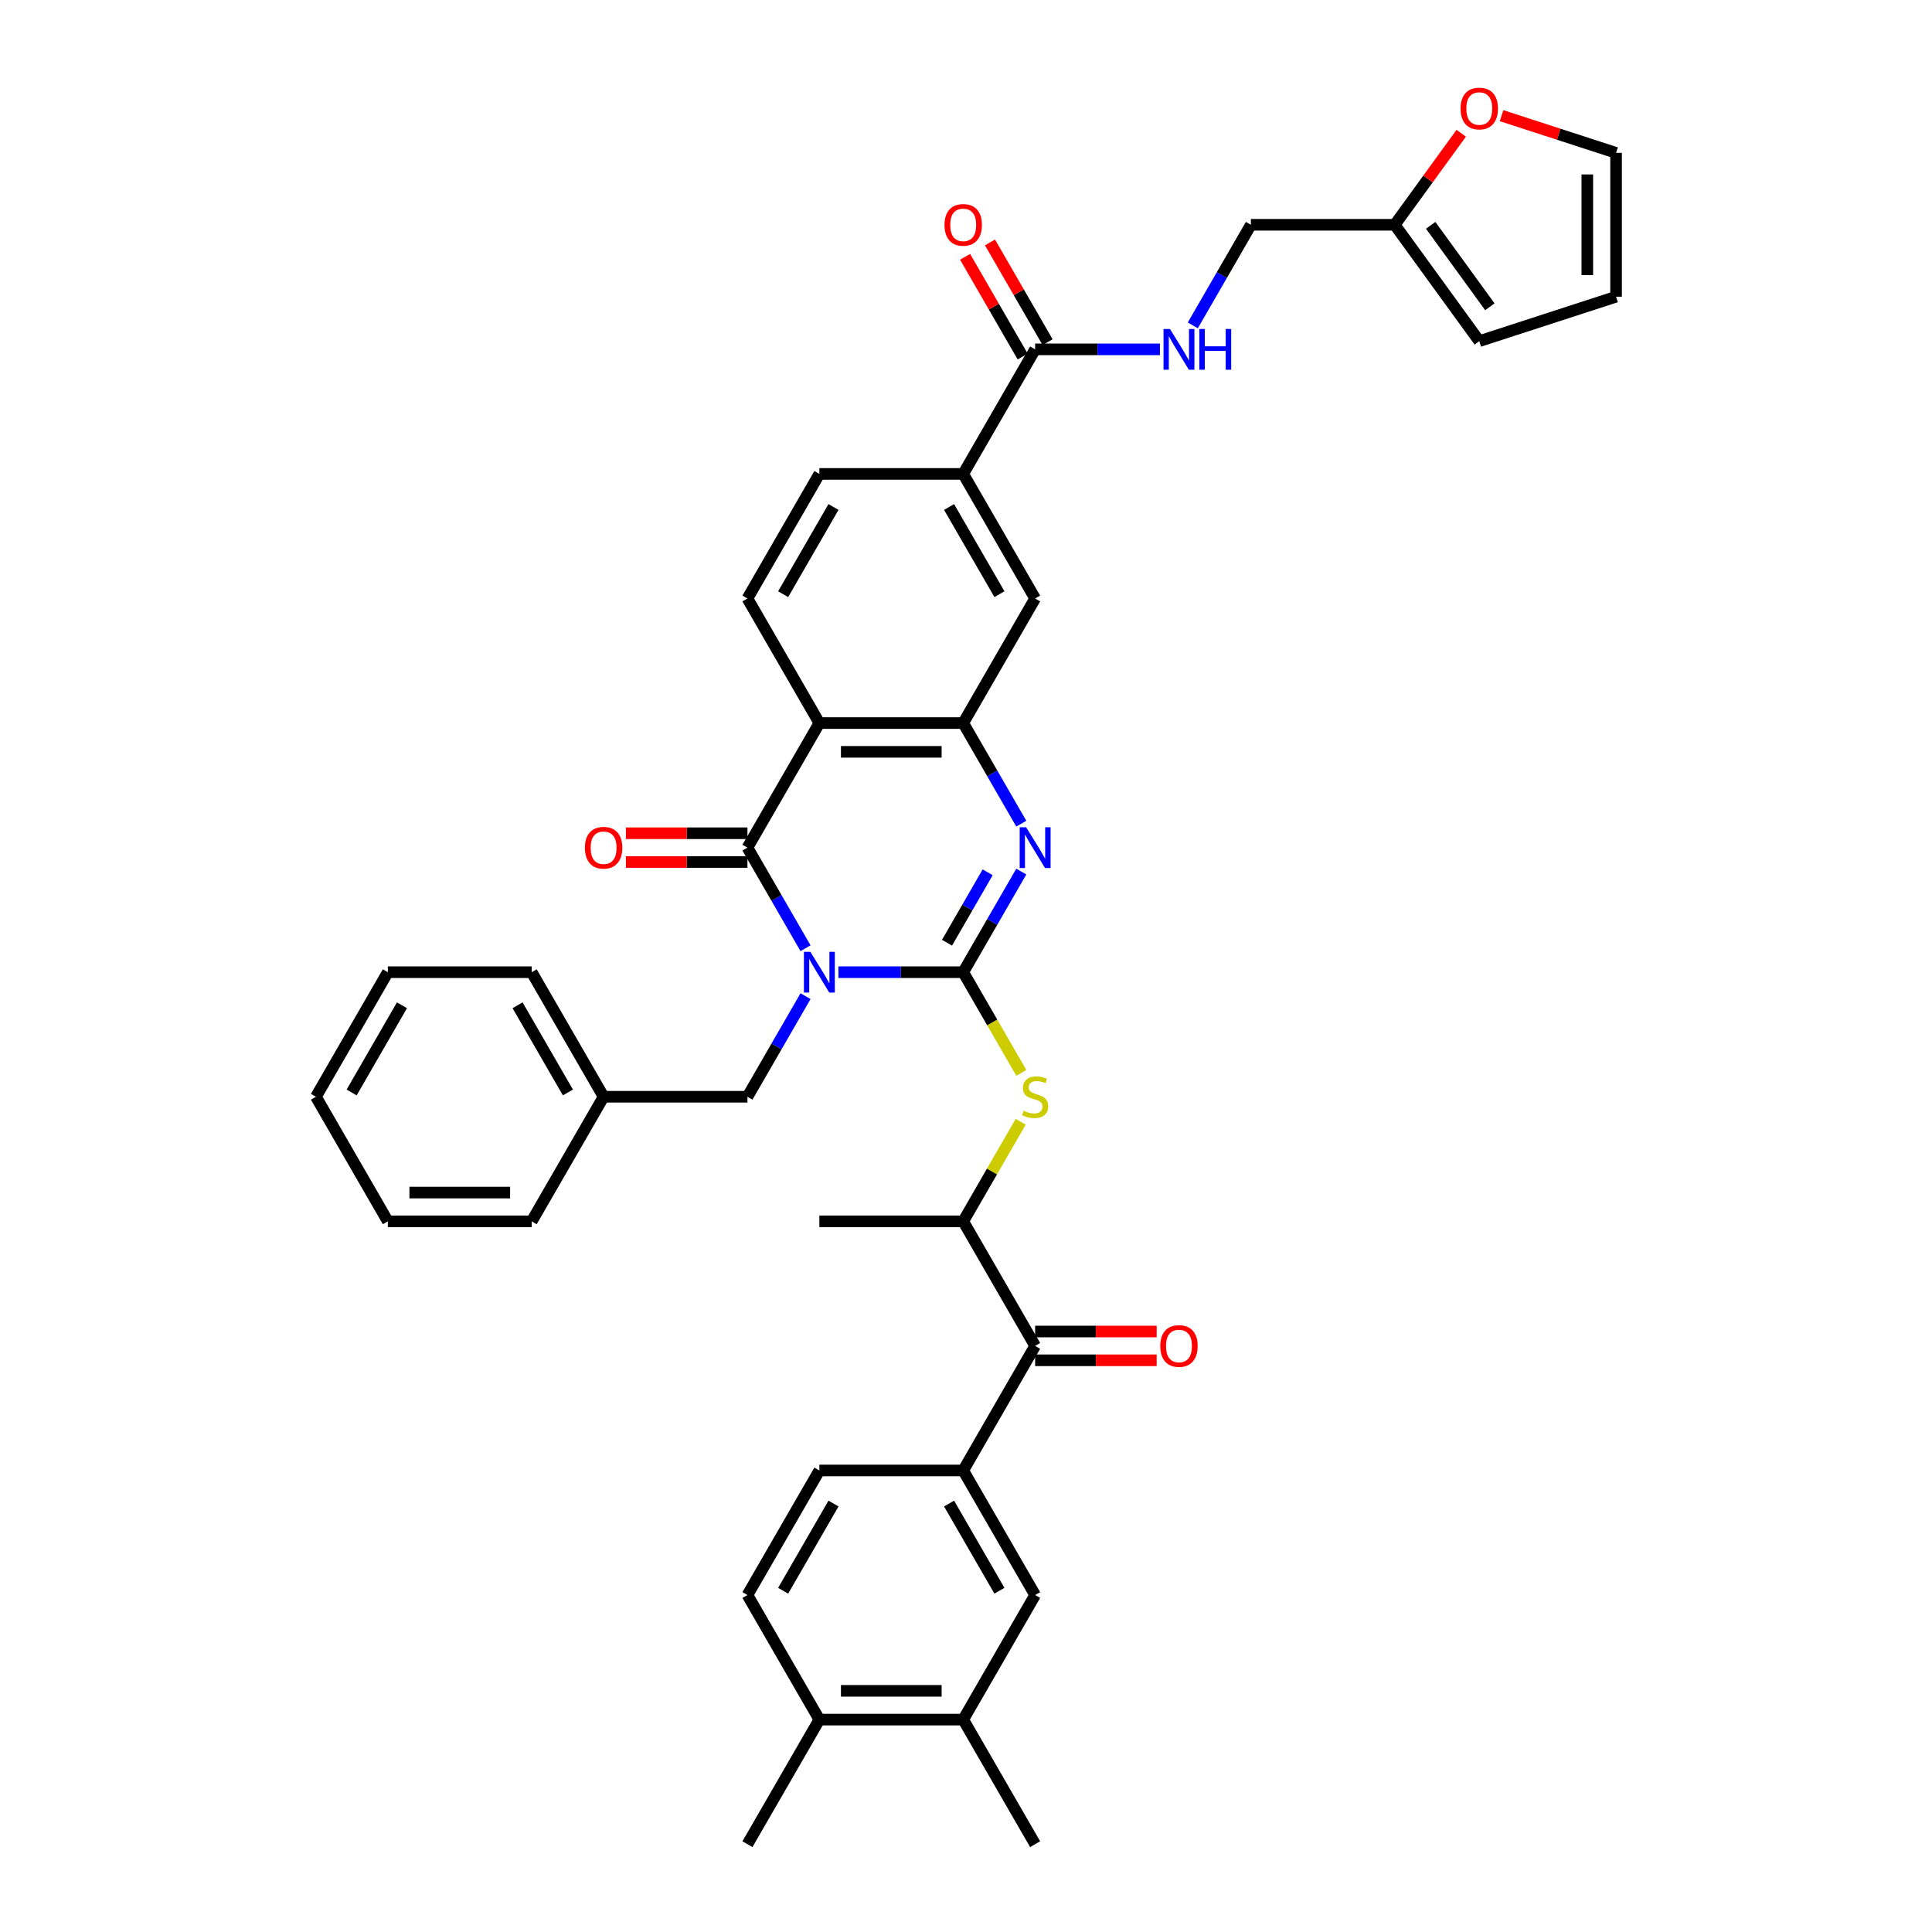 <?xml version='1.0' encoding='iso-8859-1'?>
<svg version='1.1' baseProfile='full'
              xmlns='http://www.w3.org/2000/svg'
                      xmlns:rdkit='http://www.rdkit.org/xml'
                      xmlns:xlink='http://www.w3.org/1999/xlink'
                  xml:space='preserve'
width='1000px' height='1000px' viewBox='0 0 1000 1000'>
<!-- END OF HEADER -->
<rect style='opacity:1.0;fill:#FFFFFF;stroke:none' width='1000' height='1000' x='0' y='0'> </rect>
<path class='bond-0' d='M 433.96,503.209 L 466.257,503.209' style='fill:none;fill-rule:evenodd;stroke:#0000FF;stroke-width:6px;stroke-linecap:butt;stroke-linejoin:miter;stroke-opacity:1' />
<path class='bond-0' d='M 466.257,503.209 L 498.554,503.209' style='fill:none;fill-rule:evenodd;stroke:#000000;stroke-width:6px;stroke-linecap:butt;stroke-linejoin:miter;stroke-opacity:1' />
<path class='bond-1' d='M 416.942,490.805 L 401.909,464.768' style='fill:none;fill-rule:evenodd;stroke:#0000FF;stroke-width:6px;stroke-linecap:butt;stroke-linejoin:miter;stroke-opacity:1' />
<path class='bond-1' d='M 401.909,464.768 L 386.877,438.732' style='fill:none;fill-rule:evenodd;stroke:#000000;stroke-width:6px;stroke-linecap:butt;stroke-linejoin:miter;stroke-opacity:1' />
<path class='bond-9' d='M 416.942,515.612 L 401.909,541.649' style='fill:none;fill-rule:evenodd;stroke:#0000FF;stroke-width:6px;stroke-linecap:butt;stroke-linejoin:miter;stroke-opacity:1' />
<path class='bond-9' d='M 401.909,541.649 L 386.877,567.685' style='fill:none;fill-rule:evenodd;stroke:#000000;stroke-width:6px;stroke-linecap:butt;stroke-linejoin:miter;stroke-opacity:1' />
<path class='bond-2' d='M 498.554,503.209 L 513.586,477.172' style='fill:none;fill-rule:evenodd;stroke:#000000;stroke-width:6px;stroke-linecap:butt;stroke-linejoin:miter;stroke-opacity:1' />
<path class='bond-2' d='M 513.586,477.172 L 528.619,451.135' style='fill:none;fill-rule:evenodd;stroke:#0000FF;stroke-width:6px;stroke-linecap:butt;stroke-linejoin:miter;stroke-opacity:1' />
<path class='bond-2' d='M 490.168,487.952 L 500.691,469.727' style='fill:none;fill-rule:evenodd;stroke:#000000;stroke-width:6px;stroke-linecap:butt;stroke-linejoin:miter;stroke-opacity:1' />
<path class='bond-2' d='M 500.691,469.727 L 511.214,451.501' style='fill:none;fill-rule:evenodd;stroke:#0000FF;stroke-width:6px;stroke-linecap:butt;stroke-linejoin:miter;stroke-opacity:1' />
<path class='bond-5' d='M 498.554,503.209 L 513.595,529.26' style='fill:none;fill-rule:evenodd;stroke:#000000;stroke-width:6px;stroke-linecap:butt;stroke-linejoin:miter;stroke-opacity:1' />
<path class='bond-5' d='M 513.595,529.26 L 528.636,555.311' style='fill:none;fill-rule:evenodd;stroke:#CCCC00;stroke-width:6px;stroke-linecap:butt;stroke-linejoin:miter;stroke-opacity:1' />
<path class='bond-3' d='M 386.877,438.732 L 424.103,374.255' style='fill:none;fill-rule:evenodd;stroke:#000000;stroke-width:6px;stroke-linecap:butt;stroke-linejoin:miter;stroke-opacity:1' />
<path class='bond-17' d='M 386.877,431.287 L 355.421,431.287' style='fill:none;fill-rule:evenodd;stroke:#000000;stroke-width:6px;stroke-linecap:butt;stroke-linejoin:miter;stroke-opacity:1' />
<path class='bond-17' d='M 355.421,431.287 L 323.966,431.287' style='fill:none;fill-rule:evenodd;stroke:#FF0000;stroke-width:6px;stroke-linecap:butt;stroke-linejoin:miter;stroke-opacity:1' />
<path class='bond-17' d='M 386.877,446.177 L 355.421,446.177' style='fill:none;fill-rule:evenodd;stroke:#000000;stroke-width:6px;stroke-linecap:butt;stroke-linejoin:miter;stroke-opacity:1' />
<path class='bond-17' d='M 355.421,446.177 L 323.966,446.177' style='fill:none;fill-rule:evenodd;stroke:#FF0000;stroke-width:6px;stroke-linecap:butt;stroke-linejoin:miter;stroke-opacity:1' />
<path class='bond-39' d='M 528.619,426.328 L 513.586,400.292' style='fill:none;fill-rule:evenodd;stroke:#0000FF;stroke-width:6px;stroke-linecap:butt;stroke-linejoin:miter;stroke-opacity:1' />
<path class='bond-39' d='M 513.586,400.292 L 498.554,374.255' style='fill:none;fill-rule:evenodd;stroke:#000000;stroke-width:6px;stroke-linecap:butt;stroke-linejoin:miter;stroke-opacity:1' />
<path class='bond-4' d='M 424.103,374.255 L 498.554,374.255' style='fill:none;fill-rule:evenodd;stroke:#000000;stroke-width:6px;stroke-linecap:butt;stroke-linejoin:miter;stroke-opacity:1' />
<path class='bond-4' d='M 435.27,389.145 L 487.386,389.145' style='fill:none;fill-rule:evenodd;stroke:#000000;stroke-width:6px;stroke-linecap:butt;stroke-linejoin:miter;stroke-opacity:1' />
<path class='bond-11' d='M 424.103,374.255 L 386.877,309.778' style='fill:none;fill-rule:evenodd;stroke:#000000;stroke-width:6px;stroke-linecap:butt;stroke-linejoin:miter;stroke-opacity:1' />
<path class='bond-10' d='M 498.554,374.255 L 535.78,309.778' style='fill:none;fill-rule:evenodd;stroke:#000000;stroke-width:6px;stroke-linecap:butt;stroke-linejoin:miter;stroke-opacity:1' />
<path class='bond-13' d='M 528.309,580.625 L 513.432,606.393' style='fill:none;fill-rule:evenodd;stroke:#CCCC00;stroke-width:6px;stroke-linecap:butt;stroke-linejoin:miter;stroke-opacity:1' />
<path class='bond-13' d='M 513.432,606.393 L 498.554,632.162' style='fill:none;fill-rule:evenodd;stroke:#000000;stroke-width:6px;stroke-linecap:butt;stroke-linejoin:miter;stroke-opacity:1' />
<path class='bond-6' d='M 535.78,696.639 L 498.554,632.162' style='fill:none;fill-rule:evenodd;stroke:#000000;stroke-width:6px;stroke-linecap:butt;stroke-linejoin:miter;stroke-opacity:1' />
<path class='bond-7' d='M 535.78,696.639 L 498.554,761.115' style='fill:none;fill-rule:evenodd;stroke:#000000;stroke-width:6px;stroke-linecap:butt;stroke-linejoin:miter;stroke-opacity:1' />
<path class='bond-24' d='M 535.78,704.084 L 567.235,704.084' style='fill:none;fill-rule:evenodd;stroke:#000000;stroke-width:6px;stroke-linecap:butt;stroke-linejoin:miter;stroke-opacity:1' />
<path class='bond-24' d='M 567.235,704.084 L 598.691,704.084' style='fill:none;fill-rule:evenodd;stroke:#FF0000;stroke-width:6px;stroke-linecap:butt;stroke-linejoin:miter;stroke-opacity:1' />
<path class='bond-24' d='M 535.78,689.194 L 567.235,689.194' style='fill:none;fill-rule:evenodd;stroke:#000000;stroke-width:6px;stroke-linecap:butt;stroke-linejoin:miter;stroke-opacity:1' />
<path class='bond-24' d='M 567.235,689.194 L 598.691,689.194' style='fill:none;fill-rule:evenodd;stroke:#FF0000;stroke-width:6px;stroke-linecap:butt;stroke-linejoin:miter;stroke-opacity:1' />
<path class='bond-14' d='M 498.554,761.115 L 535.78,825.592' style='fill:none;fill-rule:evenodd;stroke:#000000;stroke-width:6px;stroke-linecap:butt;stroke-linejoin:miter;stroke-opacity:1' />
<path class='bond-14' d='M 491.243,778.232 L 517.301,823.366' style='fill:none;fill-rule:evenodd;stroke:#000000;stroke-width:6px;stroke-linecap:butt;stroke-linejoin:miter;stroke-opacity:1' />
<path class='bond-22' d='M 498.554,761.115 L 424.103,761.115' style='fill:none;fill-rule:evenodd;stroke:#000000;stroke-width:6px;stroke-linecap:butt;stroke-linejoin:miter;stroke-opacity:1' />
<path class='bond-8' d='M 535.78,180.825 L 498.554,245.302' style='fill:none;fill-rule:evenodd;stroke:#000000;stroke-width:6px;stroke-linecap:butt;stroke-linejoin:miter;stroke-opacity:1' />
<path class='bond-15' d='M 535.78,180.825 L 568.077,180.825' style='fill:none;fill-rule:evenodd;stroke:#000000;stroke-width:6px;stroke-linecap:butt;stroke-linejoin:miter;stroke-opacity:1' />
<path class='bond-15' d='M 568.077,180.825 L 600.374,180.825' style='fill:none;fill-rule:evenodd;stroke:#0000FF;stroke-width:6px;stroke-linecap:butt;stroke-linejoin:miter;stroke-opacity:1' />
<path class='bond-23' d='M 542.227,177.102 L 527.324,151.289' style='fill:none;fill-rule:evenodd;stroke:#000000;stroke-width:6px;stroke-linecap:butt;stroke-linejoin:miter;stroke-opacity:1' />
<path class='bond-23' d='M 527.324,151.289 L 512.421,125.476' style='fill:none;fill-rule:evenodd;stroke:#FF0000;stroke-width:6px;stroke-linecap:butt;stroke-linejoin:miter;stroke-opacity:1' />
<path class='bond-23' d='M 529.332,184.548 L 514.429,158.734' style='fill:none;fill-rule:evenodd;stroke:#000000;stroke-width:6px;stroke-linecap:butt;stroke-linejoin:miter;stroke-opacity:1' />
<path class='bond-23' d='M 514.429,158.734 L 499.526,132.921' style='fill:none;fill-rule:evenodd;stroke:#FF0000;stroke-width:6px;stroke-linecap:butt;stroke-linejoin:miter;stroke-opacity:1' />
<path class='bond-30' d='M 386.877,567.685 L 312.426,567.685' style='fill:none;fill-rule:evenodd;stroke:#000000;stroke-width:6px;stroke-linecap:butt;stroke-linejoin:miter;stroke-opacity:1' />
<path class='bond-41' d='M 535.78,309.778 L 498.554,245.302' style='fill:none;fill-rule:evenodd;stroke:#000000;stroke-width:6px;stroke-linecap:butt;stroke-linejoin:miter;stroke-opacity:1' />
<path class='bond-41' d='M 517.301,307.552 L 491.243,262.418' style='fill:none;fill-rule:evenodd;stroke:#000000;stroke-width:6px;stroke-linecap:butt;stroke-linejoin:miter;stroke-opacity:1' />
<path class='bond-20' d='M 386.877,309.778 L 424.103,245.302' style='fill:none;fill-rule:evenodd;stroke:#000000;stroke-width:6px;stroke-linecap:butt;stroke-linejoin:miter;stroke-opacity:1' />
<path class='bond-20' d='M 405.356,307.552 L 431.414,262.418' style='fill:none;fill-rule:evenodd;stroke:#000000;stroke-width:6px;stroke-linecap:butt;stroke-linejoin:miter;stroke-opacity:1' />
<path class='bond-12' d='M 498.554,245.302 L 424.103,245.302' style='fill:none;fill-rule:evenodd;stroke:#000000;stroke-width:6px;stroke-linecap:butt;stroke-linejoin:miter;stroke-opacity:1' />
<path class='bond-31' d='M 498.554,632.162 L 424.103,632.162' style='fill:none;fill-rule:evenodd;stroke:#000000;stroke-width:6px;stroke-linecap:butt;stroke-linejoin:miter;stroke-opacity:1' />
<path class='bond-16' d='M 535.78,825.592 L 498.554,890.069' style='fill:none;fill-rule:evenodd;stroke:#000000;stroke-width:6px;stroke-linecap:butt;stroke-linejoin:miter;stroke-opacity:1' />
<path class='bond-29' d='M 617.392,168.421 L 632.424,142.385' style='fill:none;fill-rule:evenodd;stroke:#0000FF;stroke-width:6px;stroke-linecap:butt;stroke-linejoin:miter;stroke-opacity:1' />
<path class='bond-29' d='M 632.424,142.385 L 647.457,116.348' style='fill:none;fill-rule:evenodd;stroke:#000000;stroke-width:6px;stroke-linecap:butt;stroke-linejoin:miter;stroke-opacity:1' />
<path class='bond-32' d='M 498.554,890.069 L 535.78,954.545' style='fill:none;fill-rule:evenodd;stroke:#000000;stroke-width:6px;stroke-linecap:butt;stroke-linejoin:miter;stroke-opacity:1' />
<path class='bond-42' d='M 498.554,890.069 L 424.103,890.069' style='fill:none;fill-rule:evenodd;stroke:#000000;stroke-width:6px;stroke-linecap:butt;stroke-linejoin:miter;stroke-opacity:1' />
<path class='bond-42' d='M 487.386,875.178 L 435.27,875.178' style='fill:none;fill-rule:evenodd;stroke:#000000;stroke-width:6px;stroke-linecap:butt;stroke-linejoin:miter;stroke-opacity:1' />
<path class='bond-18' d='M 721.908,116.348 L 647.457,116.348' style='fill:none;fill-rule:evenodd;stroke:#000000;stroke-width:6px;stroke-linecap:butt;stroke-linejoin:miter;stroke-opacity:1' />
<path class='bond-19' d='M 721.908,116.348 L 739.12,92.657' style='fill:none;fill-rule:evenodd;stroke:#000000;stroke-width:6px;stroke-linecap:butt;stroke-linejoin:miter;stroke-opacity:1' />
<path class='bond-19' d='M 739.12,92.657 L 756.333,68.966' style='fill:none;fill-rule:evenodd;stroke:#FF0000;stroke-width:6px;stroke-linecap:butt;stroke-linejoin:miter;stroke-opacity:1' />
<path class='bond-25' d='M 721.908,116.348 L 765.669,176.581' style='fill:none;fill-rule:evenodd;stroke:#000000;stroke-width:6px;stroke-linecap:butt;stroke-linejoin:miter;stroke-opacity:1' />
<path class='bond-25' d='M 740.519,116.631 L 771.152,158.794' style='fill:none;fill-rule:evenodd;stroke:#000000;stroke-width:6px;stroke-linecap:butt;stroke-linejoin:miter;stroke-opacity:1' />
<path class='bond-26' d='M 777.209,59.865 L 806.843,69.494' style='fill:none;fill-rule:evenodd;stroke:#FF0000;stroke-width:6px;stroke-linecap:butt;stroke-linejoin:miter;stroke-opacity:1' />
<path class='bond-26' d='M 806.843,69.494 L 836.477,79.123' style='fill:none;fill-rule:evenodd;stroke:#000000;stroke-width:6px;stroke-linecap:butt;stroke-linejoin:miter;stroke-opacity:1' />
<path class='bond-21' d='M 424.103,890.069 L 386.877,825.592' style='fill:none;fill-rule:evenodd;stroke:#000000;stroke-width:6px;stroke-linecap:butt;stroke-linejoin:miter;stroke-opacity:1' />
<path class='bond-33' d='M 424.103,890.069 L 386.877,954.545' style='fill:none;fill-rule:evenodd;stroke:#000000;stroke-width:6px;stroke-linecap:butt;stroke-linejoin:miter;stroke-opacity:1' />
<path class='bond-28' d='M 424.103,761.115 L 386.877,825.592' style='fill:none;fill-rule:evenodd;stroke:#000000;stroke-width:6px;stroke-linecap:butt;stroke-linejoin:miter;stroke-opacity:1' />
<path class='bond-28' d='M 431.414,778.232 L 405.356,823.366' style='fill:none;fill-rule:evenodd;stroke:#000000;stroke-width:6px;stroke-linecap:butt;stroke-linejoin:miter;stroke-opacity:1' />
<path class='bond-27' d='M 765.669,176.581 L 836.477,153.574' style='fill:none;fill-rule:evenodd;stroke:#000000;stroke-width:6px;stroke-linecap:butt;stroke-linejoin:miter;stroke-opacity:1' />
<path class='bond-43' d='M 836.477,79.123 L 836.477,153.574' style='fill:none;fill-rule:evenodd;stroke:#000000;stroke-width:6px;stroke-linecap:butt;stroke-linejoin:miter;stroke-opacity:1' />
<path class='bond-43' d='M 821.586,90.29 L 821.586,142.406' style='fill:none;fill-rule:evenodd;stroke:#000000;stroke-width:6px;stroke-linecap:butt;stroke-linejoin:miter;stroke-opacity:1' />
<path class='bond-34' d='M 312.426,567.685 L 275.2,503.209' style='fill:none;fill-rule:evenodd;stroke:#000000;stroke-width:6px;stroke-linecap:butt;stroke-linejoin:miter;stroke-opacity:1' />
<path class='bond-34' d='M 293.947,565.459 L 267.889,520.325' style='fill:none;fill-rule:evenodd;stroke:#000000;stroke-width:6px;stroke-linecap:butt;stroke-linejoin:miter;stroke-opacity:1' />
<path class='bond-35' d='M 312.426,567.685 L 275.2,632.162' style='fill:none;fill-rule:evenodd;stroke:#000000;stroke-width:6px;stroke-linecap:butt;stroke-linejoin:miter;stroke-opacity:1' />
<path class='bond-36' d='M 275.2,503.209 L 200.749,503.209' style='fill:none;fill-rule:evenodd;stroke:#000000;stroke-width:6px;stroke-linecap:butt;stroke-linejoin:miter;stroke-opacity:1' />
<path class='bond-37' d='M 275.2,632.162 L 200.749,632.162' style='fill:none;fill-rule:evenodd;stroke:#000000;stroke-width:6px;stroke-linecap:butt;stroke-linejoin:miter;stroke-opacity:1' />
<path class='bond-37' d='M 264.033,617.272 L 211.917,617.272' style='fill:none;fill-rule:evenodd;stroke:#000000;stroke-width:6px;stroke-linecap:butt;stroke-linejoin:miter;stroke-opacity:1' />
<path class='bond-40' d='M 200.749,503.209 L 163.523,567.685' style='fill:none;fill-rule:evenodd;stroke:#000000;stroke-width:6px;stroke-linecap:butt;stroke-linejoin:miter;stroke-opacity:1' />
<path class='bond-40' d='M 208.06,520.325 L 182.003,565.459' style='fill:none;fill-rule:evenodd;stroke:#000000;stroke-width:6px;stroke-linecap:butt;stroke-linejoin:miter;stroke-opacity:1' />
<path class='bond-38' d='M 200.749,632.162 L 163.523,567.685' style='fill:none;fill-rule:evenodd;stroke:#000000;stroke-width:6px;stroke-linecap:butt;stroke-linejoin:miter;stroke-opacity:1' />
<path  class='atom-0' d='M 419.442 492.666
L 426.351 503.834
Q 427.036 504.936, 428.138 506.931
Q 429.24 508.926, 429.3 509.046
L 429.3 492.666
L 432.099 492.666
L 432.099 513.751
L 429.21 513.751
L 421.795 501.541
Q 420.931 500.111, 420.008 498.473
Q 419.115 496.836, 418.847 496.329
L 418.847 513.751
L 416.107 513.751
L 416.107 492.666
L 419.442 492.666
' fill='#0000FF'/>
<path  class='atom-3' d='M 531.119 428.19
L 538.028 439.357
Q 538.713 440.459, 539.815 442.454
Q 540.917 444.45, 540.976 444.569
L 540.976 428.19
L 543.776 428.19
L 543.776 449.274
L 540.887 449.274
L 533.472 437.064
Q 532.608 435.635, 531.685 433.997
Q 530.791 432.359, 530.523 431.853
L 530.523 449.274
L 527.784 449.274
L 527.784 428.19
L 531.119 428.19
' fill='#0000FF'/>
<path  class='atom-6' d='M 529.824 574.922
Q 530.062 575.011, 531.045 575.428
Q 532.027 575.845, 533.099 576.113
Q 534.201 576.351, 535.273 576.351
Q 537.269 576.351, 538.43 575.398
Q 539.592 574.416, 539.592 572.718
Q 539.592 571.557, 538.996 570.842
Q 538.43 570.127, 537.537 569.74
Q 536.643 569.353, 535.154 568.906
Q 533.278 568.34, 532.147 567.804
Q 531.045 567.268, 530.241 566.137
Q 529.466 565.005, 529.466 563.099
Q 529.466 560.449, 531.253 558.811
Q 533.07 557.173, 536.643 557.173
Q 539.085 557.173, 541.855 558.334
L 541.17 560.627
Q 538.639 559.585, 536.733 559.585
Q 534.678 559.585, 533.546 560.449
Q 532.415 561.282, 532.444 562.742
Q 532.444 563.873, 533.01 564.558
Q 533.606 565.243, 534.44 565.63
Q 535.303 566.018, 536.733 566.464
Q 538.639 567.06, 539.77 567.655
Q 540.902 568.251, 541.706 569.472
Q 542.54 570.663, 542.54 572.718
Q 542.54 575.637, 540.574 577.215
Q 538.639 578.764, 535.393 578.764
Q 533.516 578.764, 532.087 578.347
Q 530.687 577.96, 529.02 577.275
L 529.824 574.922
' fill='#CCCC00'/>
<path  class='atom-16' d='M 605.57 170.283
L 612.479 181.45
Q 613.164 182.552, 614.266 184.548
Q 615.368 186.543, 615.428 186.662
L 615.428 170.283
L 618.227 170.283
L 618.227 191.367
L 615.338 191.367
L 607.923 179.157
Q 607.059 177.728, 606.136 176.09
Q 605.243 174.452, 604.975 173.946
L 604.975 191.367
L 602.235 191.367
L 602.235 170.283
L 605.57 170.283
' fill='#0000FF'/>
<path  class='atom-16' d='M 620.758 170.283
L 623.617 170.283
L 623.617 179.247
L 634.398 179.247
L 634.398 170.283
L 637.257 170.283
L 637.257 191.367
L 634.398 191.367
L 634.398 181.629
L 623.617 181.629
L 623.617 191.367
L 620.758 191.367
L 620.758 170.283
' fill='#0000FF'/>
<path  class='atom-18' d='M 302.747 438.791
Q 302.747 433.729, 305.249 430.9
Q 307.75 428.07, 312.426 428.07
Q 317.101 428.07, 319.603 430.9
Q 322.105 433.729, 322.105 438.791
Q 322.105 443.914, 319.573 446.832
Q 317.042 449.721, 312.426 449.721
Q 307.78 449.721, 305.249 446.832
Q 302.747 443.943, 302.747 438.791
M 312.426 447.338
Q 315.642 447.338, 317.369 445.194
Q 319.126 443.02, 319.126 438.791
Q 319.126 434.652, 317.369 432.567
Q 315.642 430.453, 312.426 430.453
Q 309.21 430.453, 307.453 432.537
Q 305.725 434.622, 305.725 438.791
Q 305.725 443.05, 307.453 445.194
Q 309.21 447.338, 312.426 447.338
' fill='#FF0000'/>
<path  class='atom-20' d='M 755.991 56.175
Q 755.991 51.113, 758.492 48.284
Q 760.994 45.455, 765.669 45.455
Q 770.345 45.455, 772.846 48.284
Q 775.348 51.113, 775.348 56.175
Q 775.348 61.298, 772.817 64.216
Q 770.285 67.105, 765.669 67.105
Q 761.024 67.105, 758.492 64.216
Q 755.991 61.328, 755.991 56.175
M 765.669 64.722
Q 768.886 64.722, 770.613 62.578
Q 772.37 60.404, 772.37 56.175
Q 772.37 52.036, 770.613 49.951
Q 768.886 47.837, 765.669 47.837
Q 762.453 47.837, 760.696 49.922
Q 758.969 52.006, 758.969 56.175
Q 758.969 60.434, 760.696 62.578
Q 762.453 64.722, 765.669 64.722
' fill='#FF0000'/>
<path  class='atom-24' d='M 488.875 116.408
Q 488.875 111.345, 491.377 108.516
Q 493.879 105.687, 498.554 105.687
Q 503.23 105.687, 505.731 108.516
Q 508.233 111.345, 508.233 116.408
Q 508.233 121.53, 505.701 124.449
Q 503.17 127.337, 498.554 127.337
Q 493.908 127.337, 491.377 124.449
Q 488.875 121.56, 488.875 116.408
M 498.554 124.955
Q 501.77 124.955, 503.498 122.811
Q 505.255 120.637, 505.255 116.408
Q 505.255 112.268, 503.498 110.184
Q 501.77 108.069, 498.554 108.069
Q 495.338 108.069, 493.581 110.154
Q 491.853 112.239, 491.853 116.408
Q 491.853 120.666, 493.581 122.811
Q 495.338 124.955, 498.554 124.955
' fill='#FF0000'/>
<path  class='atom-25' d='M 600.552 696.698
Q 600.552 691.636, 603.054 688.806
Q 605.555 685.977, 610.231 685.977
Q 614.907 685.977, 617.408 688.806
Q 619.91 691.636, 619.91 696.698
Q 619.91 701.82, 617.378 704.739
Q 614.847 707.628, 610.231 707.628
Q 605.585 707.628, 603.054 704.739
Q 600.552 701.85, 600.552 696.698
M 610.231 705.245
Q 613.447 705.245, 615.175 703.101
Q 616.932 700.927, 616.932 696.698
Q 616.932 692.559, 615.175 690.474
Q 613.447 688.36, 610.231 688.36
Q 607.015 688.36, 605.258 690.444
Q 603.53 692.529, 603.53 696.698
Q 603.53 700.957, 605.258 703.101
Q 607.015 705.245, 610.231 705.245
' fill='#FF0000'/>
</svg>
